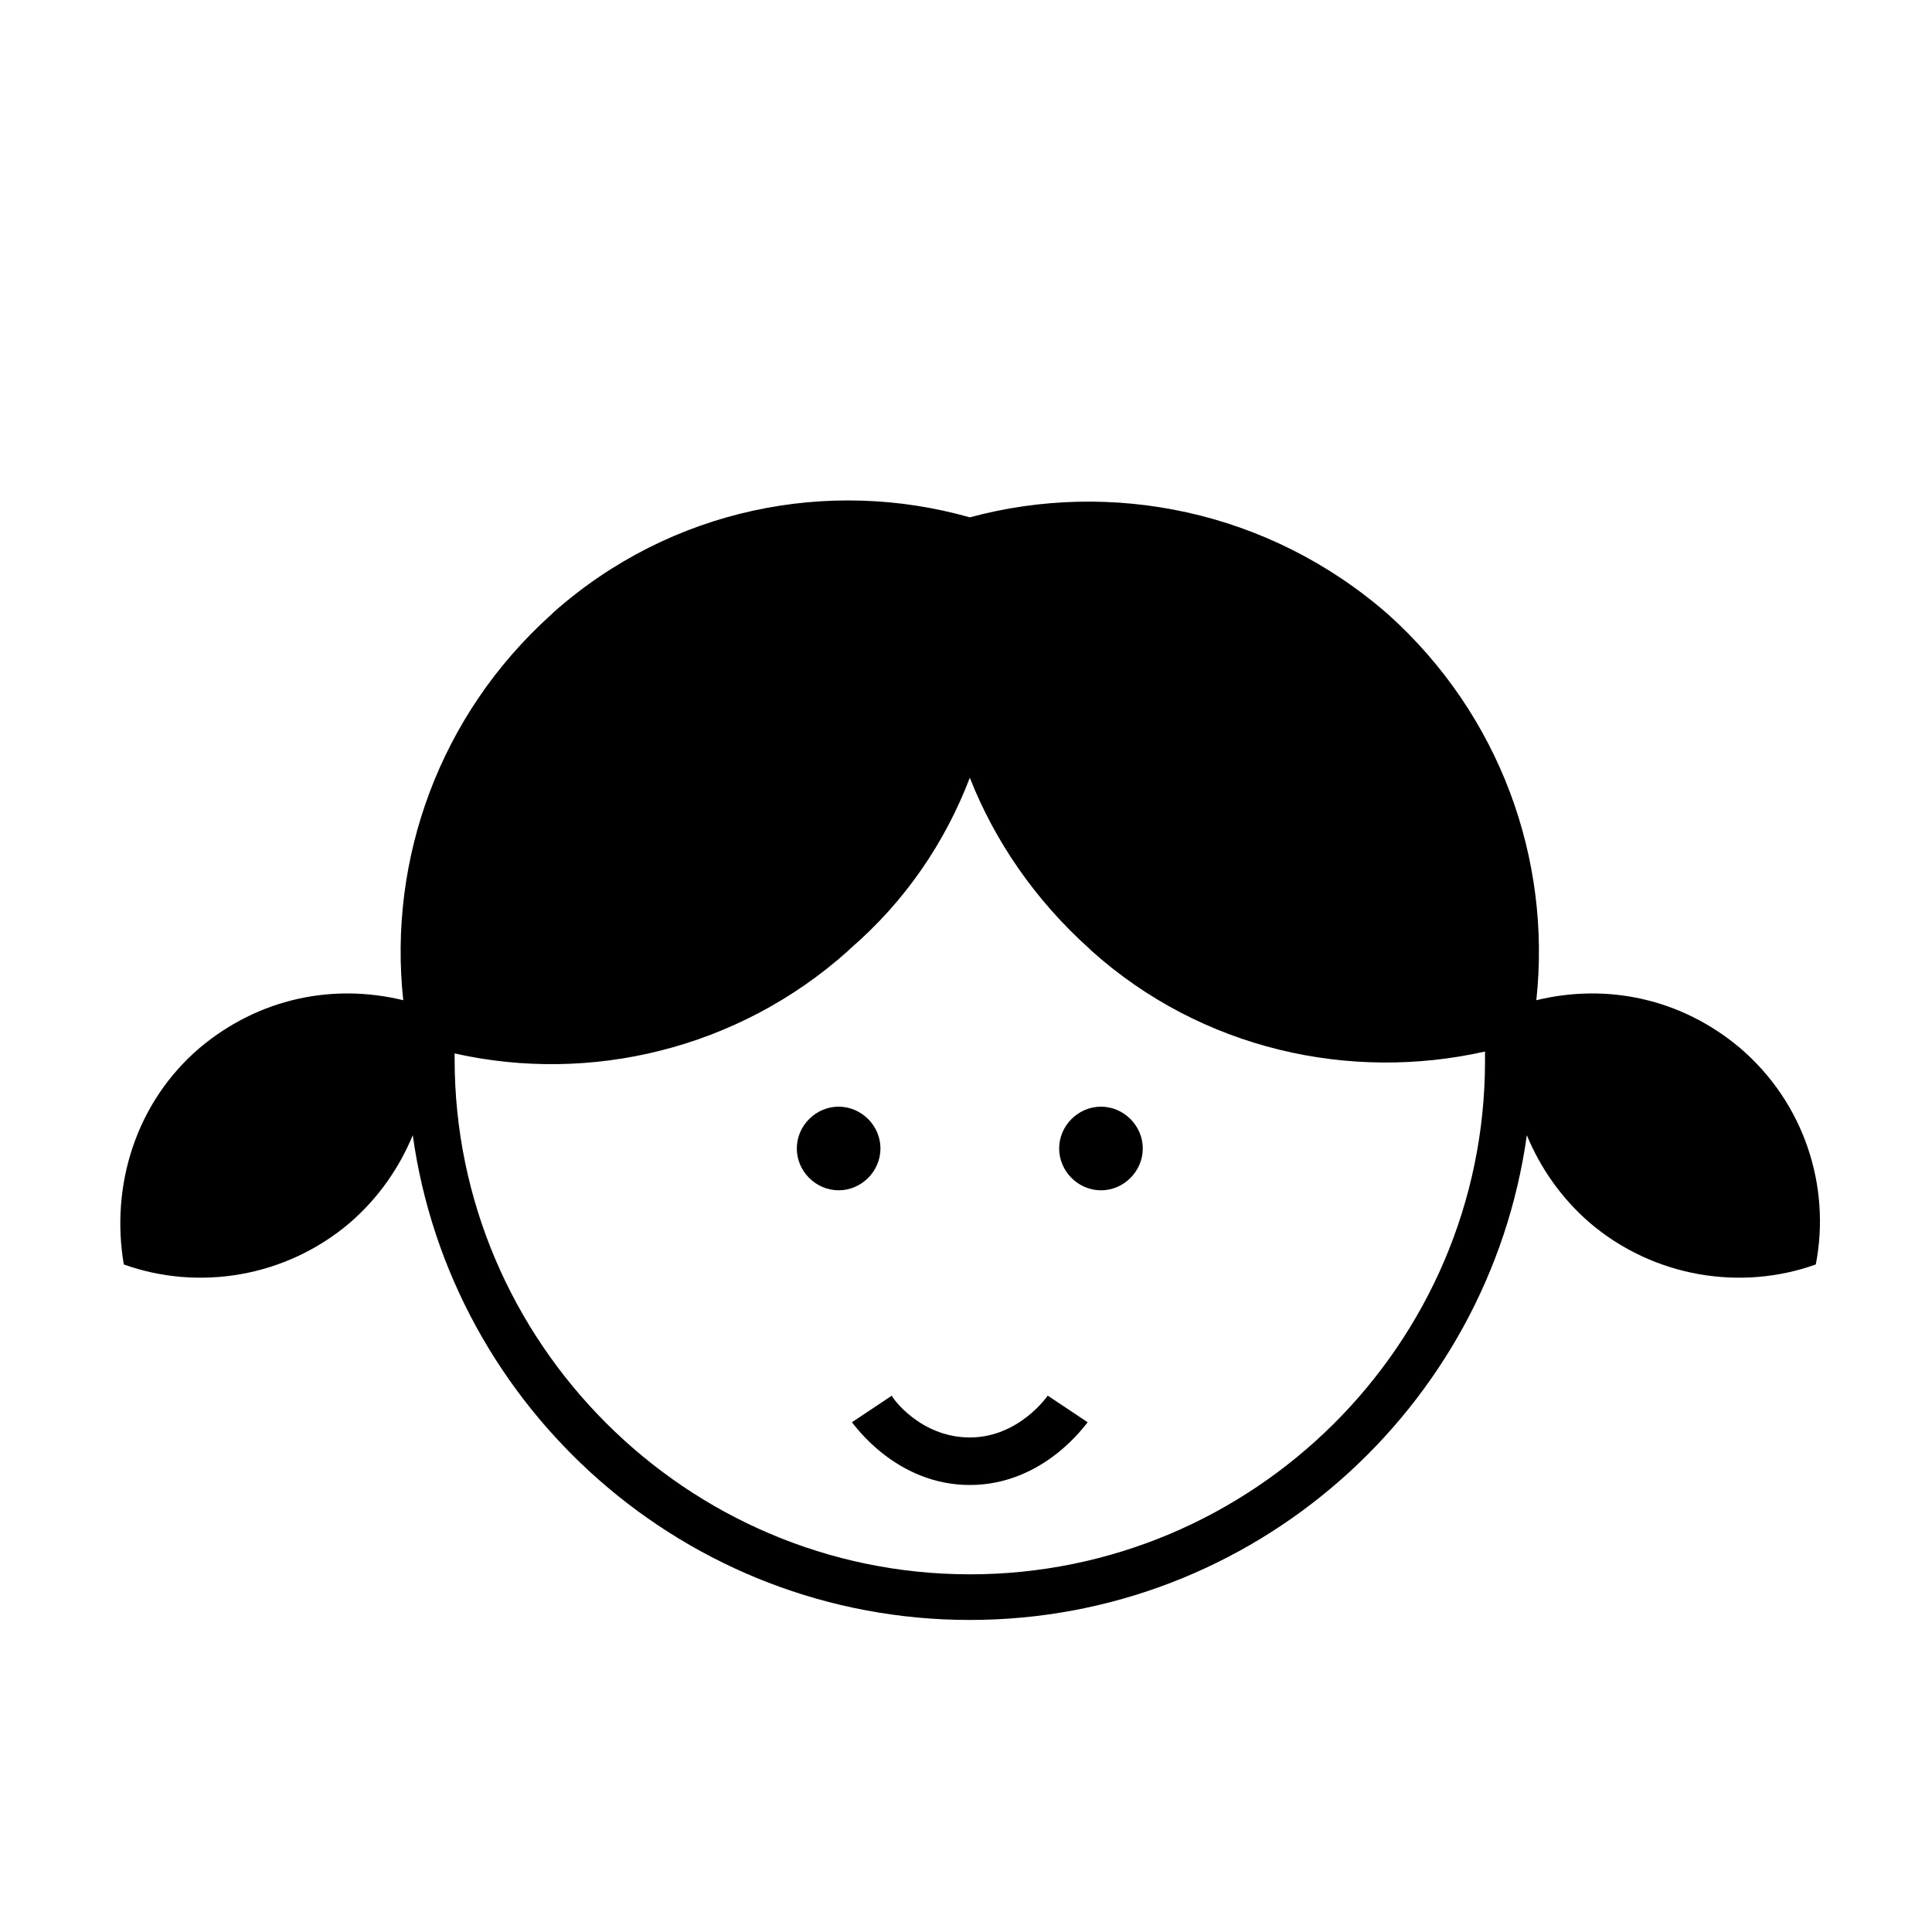 <?xml version="1.0" encoding="UTF-8"?>
<!-- Uploaded to: ICON Repo, www.svgrepo.com, Generator: ICON Repo Mixer Tools -->
<svg fill="#000000" width="800px" height="800px" version="1.1" viewBox="144 144 512 512" xmlns="http://www.w3.org/2000/svg">
 <g>
  <path d="m605.05 421.66c-15.617-13.098-35.266-17.129-53.906-12.594 4.031-37.281-9.574-75.57-39.297-102.27-31.738-27.711-73.555-35.77-110.84-25.695-37.281-10.578-79.098-2.519-110.34 25.191l-0.504 0.504c-29.727 26.703-43.328 64.992-39.297 102.27-18.641-4.535-38.289-0.504-53.906 12.594-17.129 14.609-23.68 36.777-20.152 57.434 19.648 7.055 42.824 3.527 59.953-11.082 7.559-6.551 13.098-14.609 16.625-23.176 10.078 72.547 72.547 128.47 147.62 128.47 75.066 0 137.54-55.922 147.62-128.47 3.527 8.566 9.07 16.625 16.625 23.176 17.129 14.609 40.305 18.137 59.953 11.082 4.027-20.656-3.023-42.824-20.152-57.434zm-204.04 139.55c-75.066 0-136.53-61.465-136.53-136.53v-1.512c35.77 8.062 75.066-1.008 104.29-27.207l0.504-0.504c14.609-12.594 25.191-28.215 31.738-45.344 6.551 16.625 17.129 32.242 31.738 45.344l0.504 0.504c29.223 26.199 68.52 34.762 104.29 26.703v2.519c0 75.066-61.465 136.03-136.53 136.03z"/>
  <path d="m401.01 524.94c-13.098 0-20.656-10.578-20.656-11.082l-10.582 7.055c0.504 0.504 11.586 16.625 31.234 16.625 19.648 0 30.73-16.121 31.234-16.625l-10.578-7.055c0.004 0-7.555 11.082-20.652 11.082z"/>
  <path d="m377.33 448.36c0-6.047-5.039-11.082-11.082-11.082-6.047 0-11.082 5.039-11.082 11.082 0 6.047 5.039 11.082 11.082 11.082 6.043 0.004 11.082-5.035 11.082-11.082z"/>
  <path d="m435.77 437.28c-6.047 0-11.082 5.039-11.082 11.082 0 6.047 5.039 11.082 11.082 11.082 6.047 0 11.082-5.039 11.082-11.082s-5.035-11.082-11.082-11.082z"/>
 </g>
</svg>